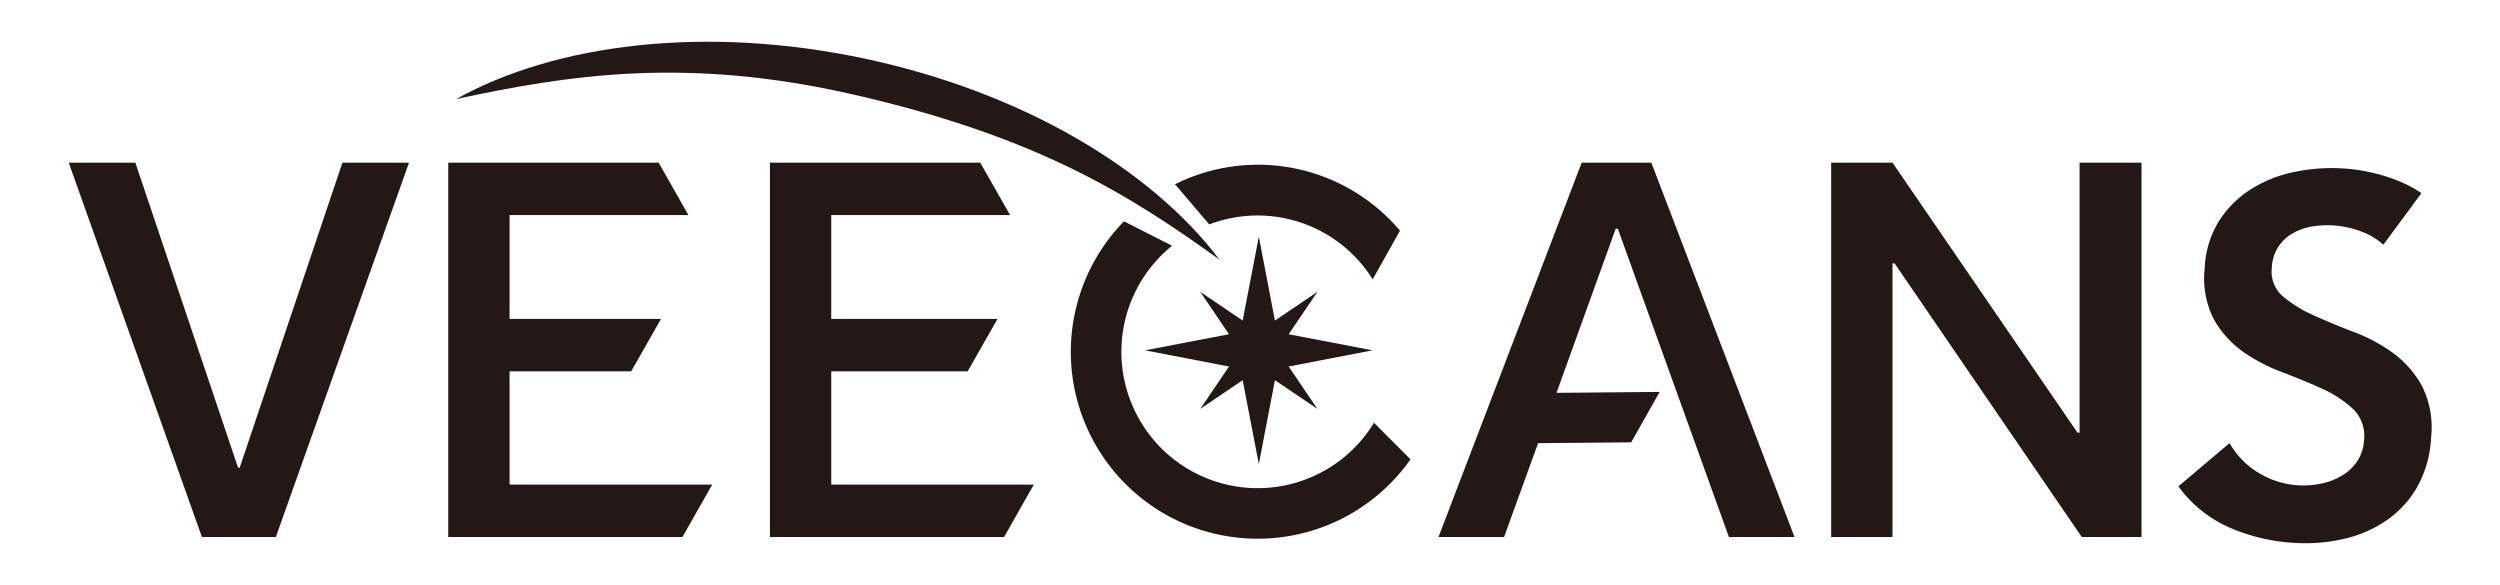 <svg id="圖層_1" data-name="圖層 1" xmlns="http://www.w3.org/2000/svg" viewBox="0 0 300 70.2">
  <defs>
    <style>
      .cls-1 {
        fill: #231815;
      }
    </style>
  </defs>
  <g>
    <polygon class="cls-1" points="28.76 56.13 28.57 56.13 16.24 19.52 8.25 19.52 24.23 64.44 33.1 64.44 49.08 19.52 41.09 19.52 28.76 56.13"/>
    <polygon class="cls-1" points="61.15 44.56 75.74 44.56 79.32 38.27 61.15 38.27 61.15 25.81 82.61 25.81 79.04 19.52 53.79 19.52 53.79 64.44 81.89 64.44 85.47 58.15 61.15 58.15 61.15 44.56"/>
    <polygon class="cls-1" points="99.75 44.56 116.12 44.56 119.7 38.27 99.75 38.27 99.75 25.81 121.21 25.81 117.63 19.52 92.39 19.52 92.39 64.44 120.49 64.44 124.06 58.15 99.75 58.15 99.75 44.56"/>
    <polygon class="cls-1" points="249.55 51.92 249.3 51.92 227.1 19.52 219.74 19.52 219.74 64.44 227.1 64.44 227.1 31.6 227.35 31.6 249.81 64.44 256.98 64.44 256.98 19.52 249.55 19.52 249.55 51.92"/>
    <path class="cls-1" d="M102.52,11.37c21.78,5,32.8,11.85,43.82,19.79C138.09,20.25,122.56,11,103.6,7S66.7,5.23,54.75,11.88C68,9.06,82.2,6.7,102.52,11.37Z"/>
    <polygon class="cls-1" points="189.8 19.52 172.62 64.44 180.49 64.44 184.57 53.18 195.74 53.08 199.16 47.03 186.78 47.14 193.88 27.45 194.14 27.45 207.47 64.44 215.34 64.44 198.16 19.52 189.8 19.52"/>
    <polygon class="cls-1" points="152.99 38.47 151.06 28.4 149.12 38.47 144.03 35.02 147.48 40.11 137.41 42.04 147.48 43.98 144.03 49.07 149.12 45.62 151.06 55.69 152.99 45.62 158.09 49.07 154.64 43.98 164.7 42.04 154.64 40.11 158.09 35.02 152.99 38.47"/>
    <g>
      <path class="cls-1" d="M150.93,58.58a16.36,16.36,0,0,1-10.28-29.09l-5.77-2.93a22.42,22.42,0,1,0,34.38,28.56l-4.38-4.39A16.34,16.34,0,0,1,150.93,58.58Z"/>
      <path class="cls-1" d="M168,27.68l0,0A22.32,22.32,0,0,0,141,22.11l4.11,4.82a16.27,16.27,0,0,1,19.61,6.59Z"/>
    </g>
    <path class="cls-1" d="M287.1,42.31a20.07,20.07,0,0,0-4.77-2.52q-2.61-1-4.8-2a14.87,14.87,0,0,1-3.62-2.26,3.92,3.92,0,0,1-1.29-3.43,4.89,4.89,0,0,1,.78-2.48A5,5,0,0,1,275.12,28a7.14,7.14,0,0,1,2.31-.82,11.21,11.21,0,0,1,2.6-.13,11.72,11.72,0,0,1,4.22,1.11A7.74,7.74,0,0,1,286,29.37l4.57-6.19a15.11,15.11,0,0,0-2.78-1.48,21.56,21.56,0,0,0-6.51-1.48,21.86,21.86,0,0,0-5.88.4,15.54,15.54,0,0,0-5.23,2.05,12.43,12.43,0,0,0-3.85,3.79,11.57,11.57,0,0,0-1.75,5.67,10.8,10.8,0,0,0,1.1,6.2,12,12,0,0,0,3.51,3.89A20.74,20.74,0,0,0,274,44.71q2.61,1,4.8,2a13.45,13.45,0,0,1,3.61,2.41,4.48,4.48,0,0,1,1.27,3.74,5,5,0,0,1-.84,2.53,5.69,5.69,0,0,1-1.89,1.73,8.07,8.07,0,0,1-2.5.93A10.3,10.3,0,0,1,271,56.72a9.7,9.7,0,0,1-3.45-3.55l-6.14,5.19a14.94,14.94,0,0,0,6.07,4.92,22.66,22.66,0,0,0,7.61,1.85,20.62,20.62,0,0,0,6.06-.44,14.7,14.7,0,0,0,5.18-2.21,12.22,12.22,0,0,0,3.71-4,13.48,13.48,0,0,0,1.69-5.95,11.13,11.13,0,0,0-1.1-6.23A12.27,12.27,0,0,0,287.1,42.31Z"/>
  </g>
</svg>
